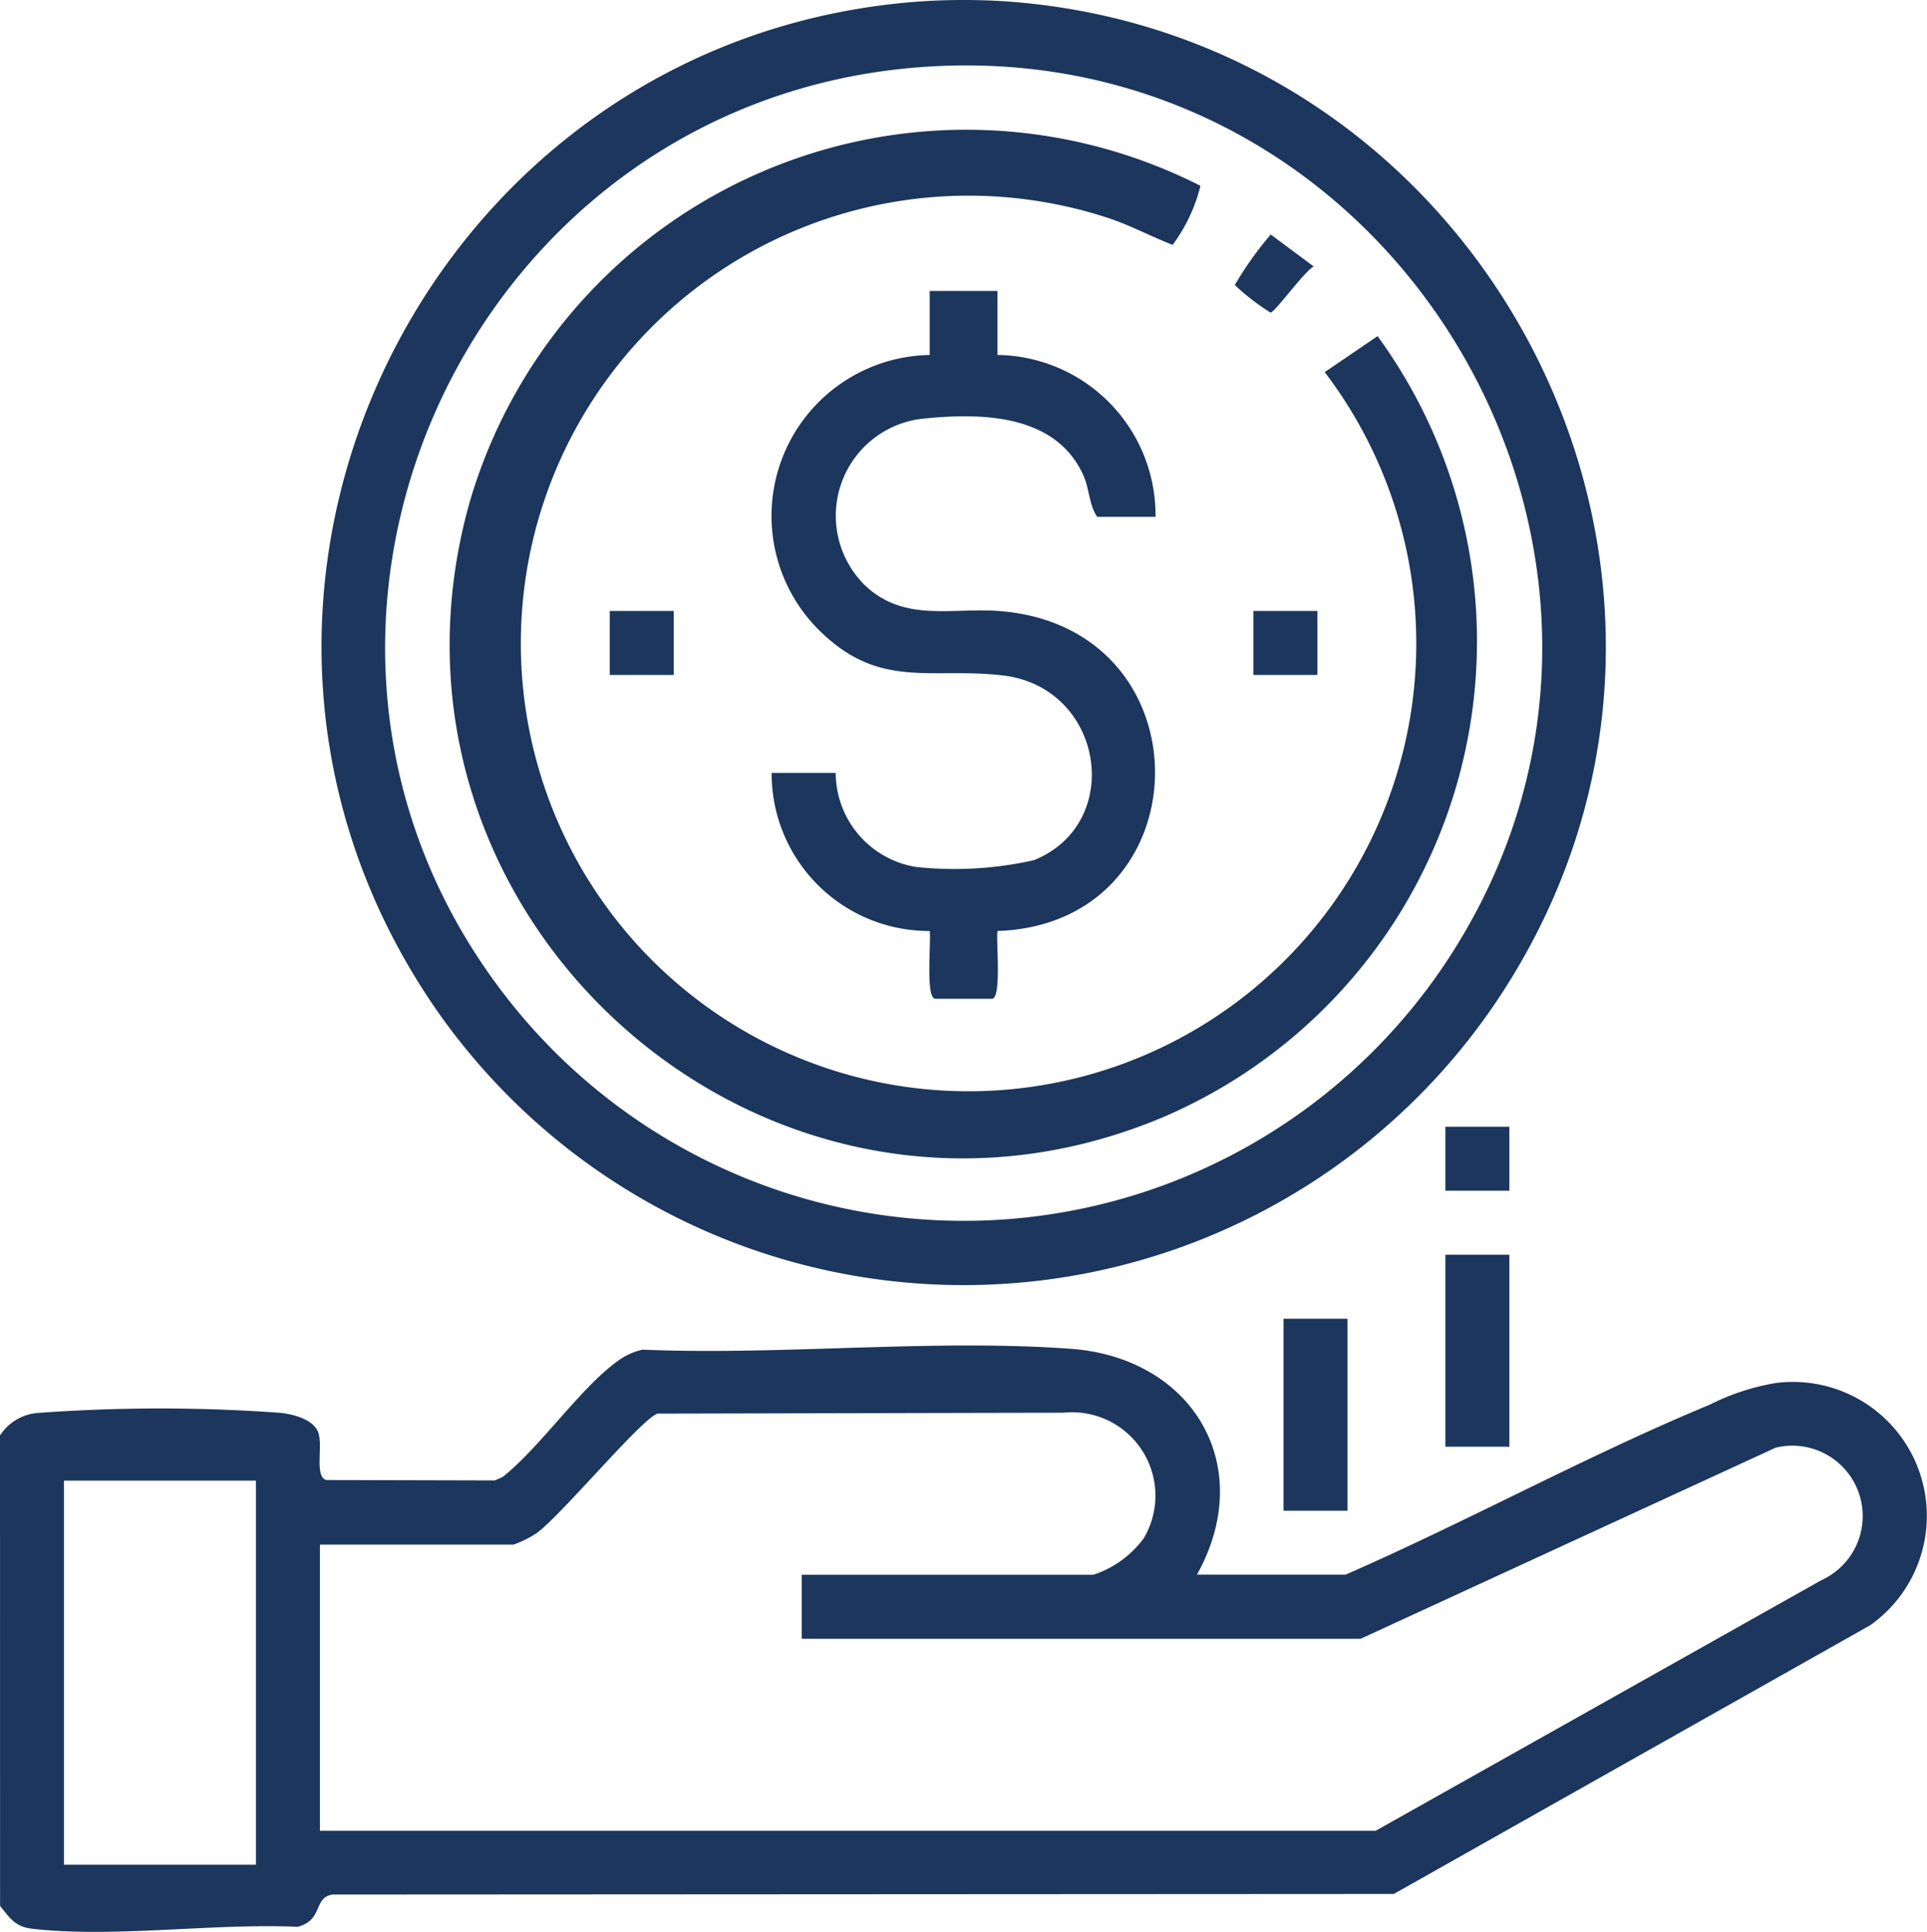 <svg id="Grupo_498" data-name="Grupo 498" xmlns="http://www.w3.org/2000/svg" xmlns:xlink="http://www.w3.org/1999/xlink" width="76.263" height="76.441" viewBox="0 0 76.263 76.441">
  <defs>
    <clipPath id="clip-path">
      <rect id="Rectángulo_188" data-name="Rectángulo 188" width="76.263" height="76.441" fill="#1c365d"/>
    </clipPath>
  </defs>
  <g id="Grupo_499" data-name="Grupo 499" clip-path="url(#clip-path)">
    <path id="Trazado_4100" data-name="Trazado 4100" d="M0,360.275a1.963,1.963,0,0,1,1.564-.894,65.909,65.909,0,0,1,9.532,0c.492.05,1.281.248,1.488.746.219.526-.154,1.756.322,1.912l6.679.017.309-.138c1.52-1.207,3.092-3.564,4.609-4.627a2.546,2.546,0,0,1,.931-.41c5.518.231,11.476-.433,16.945-.034,4.818.351,7.389,4.632,4.992,8.936h5.884c4.814-2.106,9.584-4.725,14.423-6.73a9.163,9.163,0,0,1,2.577-.849,5.3,5.3,0,0,1,3.767,9.577L55.161,378.418l-41.986.023c-.789.1-.358,1.009-1.4,1.278-3.275-.156-7.306.45-10.509.074-.67-.079-.872-.42-1.263-.9Zm31.73,5.512H43.275a4.039,4.039,0,0,0,1.987-1.439,3.3,3.3,0,0,0-3.173-4.972l-16.064.036c-.628.187-3.827,4.045-4.8,4.738a4.37,4.37,0,0,1-.9.445H12.662v11.321H54.447L72.088,366a2.785,2.785,0,0,0-1.815-5.24L53.851,368.32H31.73Zm-21.6-3.724h-7.6v15.195h7.6Z" transform="translate(0 -303.477)" fill="#1c365d"/>
    <path id="Trazado_4101" data-name="Trazado 4101" d="M112.155.042c19.233,1.211,30.406,22.826,19.874,39.166a25.425,25.425,0,0,1-42.192.8C78.482,23.677,89.47,1.283,109.176.042a26.382,26.382,0,0,1,2.979,0m-2.563,2.576c-18.537.9-28.467,22.576-16.8,37.119a22.927,22.927,0,0,0,36.825-1.452c10.542-15.521-1.349-36.579-20.026-35.668" transform="translate(-72.53 0)" fill="#1c365d"/>
    <rect id="Rectángulo_183" data-name="Rectángulo 183" width="2.532" height="7.597" transform="translate(57.203 49.648)" fill="#1c365d"/>
    <rect id="Rectángulo_184" data-name="Rectángulo 184" width="2.532" height="7.597" transform="translate(50.798 52.18)" fill="#1c365d"/>
    <rect id="Rectángulo_185" data-name="Rectángulo 185" width="2.532" height="2.532" transform="translate(57.203 44.583)" fill="#1c365d"/>
    <path id="Trazado_4102" data-name="Trazado 4102" d="M148.938,36.651a6.621,6.621,0,0,1-1.1,2.337c-.859-.332-1.617-.749-2.5-1.047a17.719,17.719,0,1,0,8.517,6.081l2.092-1.423a20.487,20.487,0,0,1-8.388,30.861c-15.718,6.71-32.153-7.84-27.55-24.272a20.473,20.473,0,0,1,28.929-12.537" transform="translate(-101.428 -29.298)" fill="#1c365d"/>
    <path id="Trazado_4103" data-name="Trazado 4103" d="M213.4,77.132v2.532a6.341,6.341,0,0,1,6.257,6.406H217.35c-.327-.466-.3-1.1-.562-1.673-1.122-2.432-4.1-2.454-6.441-2.2a3.864,3.864,0,0,0-2.15,6.621c1.556,1.429,3.407.835,5.278.979,8.34.642,8.116,12.384-.073,12.66-.062.4.177,2.682-.223,2.682h-2.235c-.4,0-.161-2.283-.223-2.682a6.232,6.232,0,0,1-6.257-6.256H207a3.783,3.783,0,0,0,3.2,3.725,14.406,14.406,0,0,0,4.646-.271c3.612-1.466,2.766-6.844-1.236-7.311-2.9-.338-4.929.6-7.357-1.879a6.37,6.37,0,0,1,4.468-10.8V77.132Z" transform="translate(-173.926 -65.619)" fill="#1c365d"/>
    <rect id="Rectángulo_186" data-name="Rectángulo 186" width="2.532" height="2.532" transform="translate(24.133 24.175)" fill="#1c365d"/>
    <rect id="Rectángulo_187" data-name="Rectángulo 187" width="2.532" height="2.532" transform="translate(49.606 24.175)" fill="#1c365d"/>
    <path id="Trazado_4104" data-name="Trazado 4104" d="M328.8,62.182l1.7,1.263c-.364.185-1.534,1.812-1.709,1.825a8.89,8.89,0,0,1-1.414-1.091,13.728,13.728,0,0,1,1.423-2" transform="translate(-278.508 -52.901)" fill="#1c365d"/>
  </g>
</svg>
